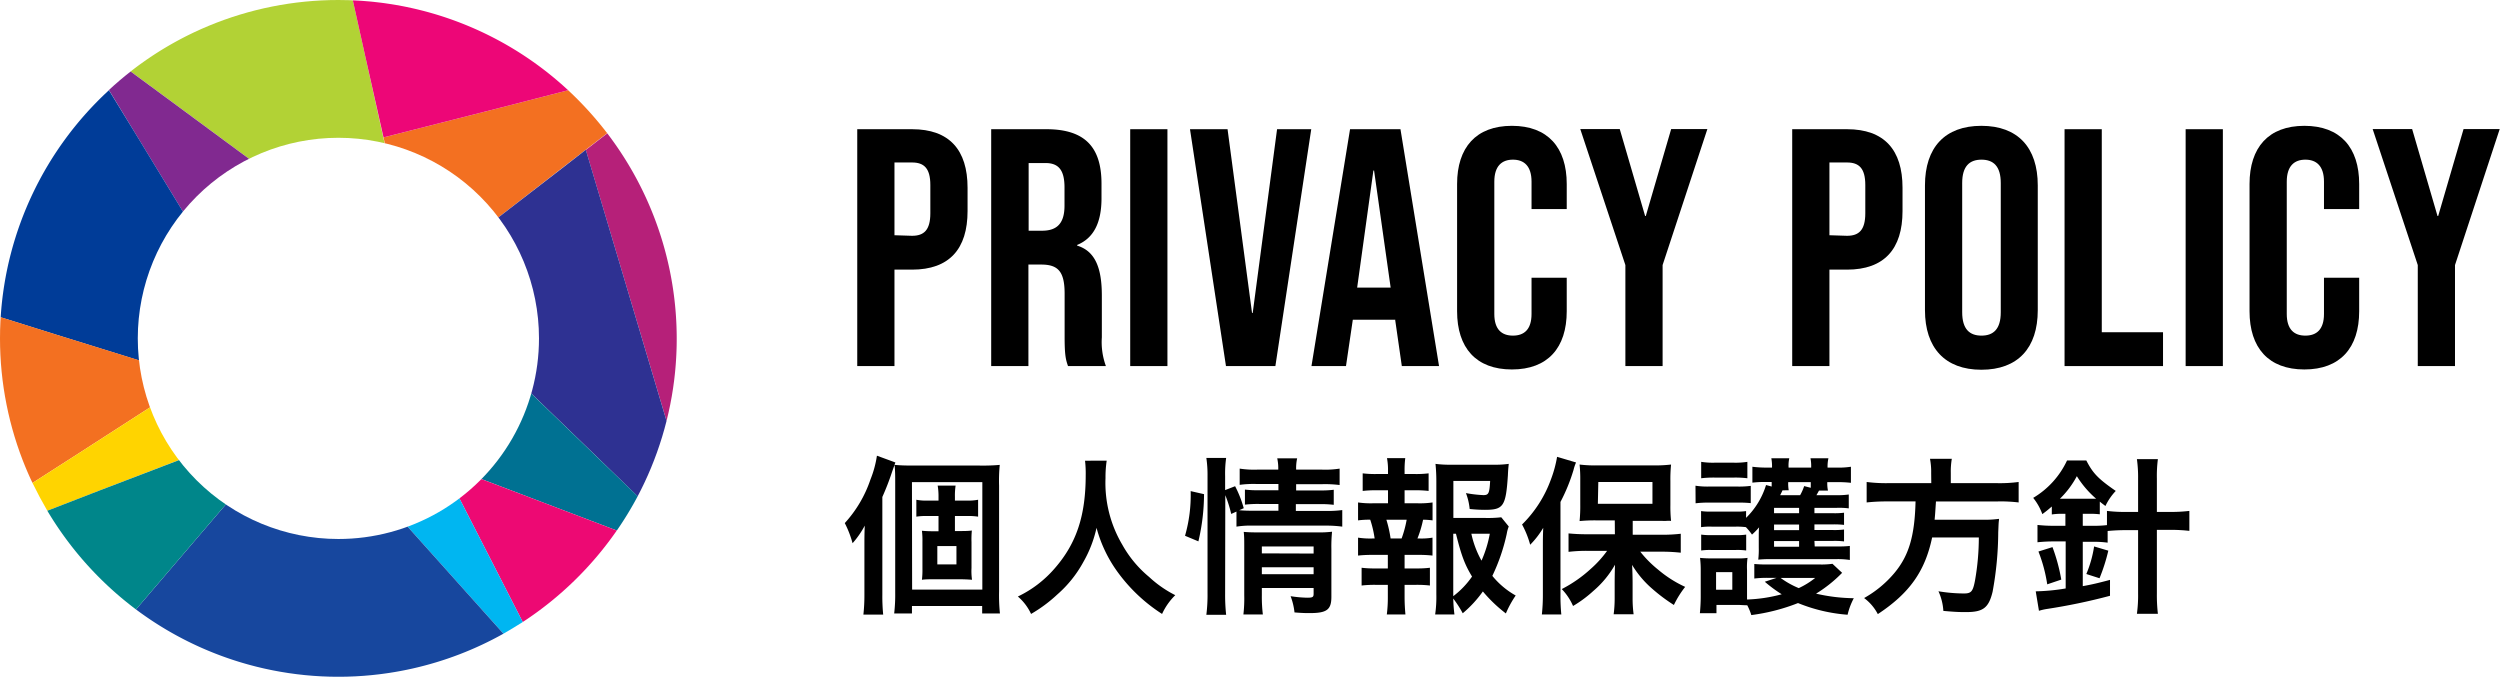 <svg xmlns="http://www.w3.org/2000/svg" xmlns:xlink="http://www.w3.org/1999/xlink" viewBox="0 0 443.28 120"><defs><style>.cls-1{fill:none;}.cls-2{clip-path:url(#clip-path);}.cls-3{fill:#d4d4d4;}.cls-4{fill:#b2d235;}.cls-5{fill:#f37021;}.cls-6{fill:#ed0677;}.cls-7{fill:#812990;}.cls-8{fill:#b62079;}.cls-9{fill:#2e3192;}.cls-10{fill:#007192;}.cls-11{fill:#003c98;}.cls-12{fill:#ed0973;}.cls-13{fill:#00b6f1;}.cls-14{fill:#ffd400;}.cls-15{fill:#17479e;}.cls-16{fill:#00868a;}</style><clipPath id="clip-path"><path class="cls-1" d="M60,0a60,60,0,1,0,60,60A60,60,0,0,0,60,0Zm0,95.57A35.57,35.57,0,1,1,95.57,60,35.56,35.56,0,0,1,60,95.57Z"/></clipPath></defs><title>privacy_ttl</title><g id="レイヤー_2" data-name="レイヤー 2"><g id="レイヤー_1-2" data-name="レイヤー 1"><g class="cls-2"><polygon class="cls-3" points="67.96 24.36 64.75 9.91 64.75 9.91 73.64 49.92 67.96 24.36"/><polygon class="cls-3" points="54.07 73.05 9.69 59.24 9.69 59.24 34.71 67.02 54.07 73.05"/><polygon class="cls-3" points="100.02 29.53 100.02 29.53 73.64 49.92 100.02 29.53"/><polygon class="cls-3" points="78.34 82.28 99.99 90.51 99.99 90.51 54.07 73.05 78.34 82.28"/><polygon class="cls-3" points="100.02 29.53 100.02 29.53 103.87 26.56 107.68 23.62 107.68 23.62 100.02 29.53"/><polygon class="cls-3" points="99.99 90.51 109.36 94.07 109.36 94.07 99.99 90.51 99.99 90.51"/><polygon class="cls-3" points="64.75 9.91 62.56 0.06 62.56 0.06 64.75 9.91 64.75 9.91"/><polygon class="cls-3" points="9.69 59.24 0.12 56.26 0.12 56.26 9.69 59.24 9.69 59.24"/><path class="cls-4" d="M64.75,9.91,62.56.06C61.71,0,60.86,0,60,0A59.77,59.77,0,0,0,23.16,12.67l8.15,6L73.64,49.92Z"/><path class="cls-5" d="M100.74,16,89.09,19,68,24.36l5.68,25.56L100,29.53l7.66-5.91A61.26,61.26,0,0,0,100.74,16Z"/><path class="cls-6" d="M62.56.06l2.19,9.85L68,24.36,89.09,19l11.65-3A59.84,59.84,0,0,0,62.56.06Z"/><path class="cls-7" d="M31.31,18.68l-8.15-6q-2,1.56-3.85,3.28l5.15,8.46L54.07,73.05,73.64,49.92Z"/><path class="cls-8" d="M118.19,74.65a60,60,0,0,0-10.51-51l-3.81,2.94Z"/><path class="cls-9" d="M103.87,26.56l-3.85,3L73.64,49.92l32.11,31L113.06,88a59.71,59.71,0,0,0,5.13-13.34Z"/><path class="cls-10" d="M105.75,80.93l-32.11-31L54.07,73.05,100,90.51l9.37,3.56a61.57,61.57,0,0,0,3.7-6.08Z"/><path class="cls-11" d="M24.46,24.41,19.31,16A59.83,59.83,0,0,0,.12,56.26l9.57,3L54.07,73.05Z"/><path class="cls-12" d="M100,90.51,78.34,82.28l9.91,19.34,4.44,8.67a60.56,60.56,0,0,0,16.67-16.22Z"/><path class="cls-13" d="M88.25,101.62,78.34,82.28,54.07,73.05l28.55,31.89,6.65,7.42q1.74-1,3.42-2.07Z"/><path class="cls-5" d="M9.69,59.24l-9.57-3C0,57.5,0,58.74,0,60A59.59,59.59,0,0,0,5.76,85.63L14,80.35,34.71,67Z"/><path class="cls-14" d="M34.71,67,14,80.35,5.76,85.63Q7,88.17,8.39,90.56L17.58,87l36.49-14Z"/><path class="cls-15" d="M82.62,104.94,54.07,73.05,30.42,100.68l-6.31,7.38a59.9,59.9,0,0,0,65.16,4.3Z"/><path class="cls-16" d="M17.58,87,8.39,90.56a60.62,60.62,0,0,0,15.72,17.5l6.31-7.38L54.07,73.05Z"/></g><path d="M152,22.91h9.72c6.6,0,9.84,3.66,9.84,10.38v4.14c0,6.72-3.24,10.38-9.84,10.38h-3.12v17.1H152Zm9.72,18.9c2.1,0,3.24-1,3.24-4v-5c0-3-1.14-4-3.24-4h-3.12v12.9Z"/><path d="M175.75,22.91h9.78c6.84,0,9.78,3.18,9.78,9.66v2.58c0,4.32-1.38,7.08-4.32,8.28v.12c3.3,1,4.38,4.14,4.38,8.88v7.38a12.37,12.37,0,0,0,.72,5.1h-6.72c-.36-1.08-.6-1.74-.6-5.16V52.07c0-3.9-1.14-5.16-4.14-5.16h-2.28v18h-6.6Zm9,18c2.46,0,4-1.08,4-4.44V33.23c0-3-1-4.32-3.36-4.32h-3v12Z"/><path d="M200.4,22.91H207v42h-6.6Z"/><path d="M211,22.91h6.66L222,55.49h.12l4.32-32.58h6.06l-6.36,42h-8.76Z"/><path d="M239.38,22.91h8.94l6.84,42h-6.6l-1.2-8.34v.12h-7.49l-1.21,8.22h-6.12ZM246.58,51l-2.94-20.76h-.12L240.64,51Z"/><path d="M258.36,55.19V32.63c0-6.48,3.36-10.32,9.72-10.32s9.72,3.84,9.72,10.32v4.44h-6.24V32.21c0-2.76-1.32-3.9-3.3-3.9s-3.3,1.14-3.3,3.9V55.67c0,2.76,1.32,3.84,3.3,3.84s3.3-1.08,3.3-3.84V49.25h6.24v5.94c0,6.48-3.36,10.32-9.72,10.32S258.36,61.67,258.36,55.19Z"/><path d="M288.2,47l-8-24.12h7l4.5,15.42h.12l4.5-15.42h6.42L294.8,47V64.91h-6.6Z"/><path d="M317.78,22.91h9.72c6.6,0,9.84,3.66,9.84,10.38v4.14c0,6.72-3.24,10.38-9.84,10.38h-3.12v17.1h-6.6Zm9.72,18.9c2.1,0,3.24-1,3.24-4v-5c0-3-1.14-4-3.24-4h-3.12v12.9Z"/><path d="M341.32,55V32.87c0-6.72,3.54-10.56,10-10.56s10,3.84,10,10.56V55c0,6.72-3.54,10.56-10,10.56S341.32,61.67,341.32,55Zm13.44.42V32.45c0-3-1.32-4.14-3.42-4.14s-3.42,1.14-3.42,4.14V55.37c0,3,1.32,4.14,3.42,4.14S354.76,58.37,354.76,55.37Z"/><path d="M366.07,22.91h6.6v36h10.86v6H366.07Z"/><path d="M387.54,22.91h6.6v42h-6.6Z"/><path d="M398.87,55.19V32.63c0-6.48,3.36-10.32,9.72-10.32s9.72,3.84,9.72,10.32v4.44h-6.24V32.21c0-2.76-1.32-3.9-3.3-3.9s-3.3,1.14-3.3,3.9V55.67c0,2.76,1.32,3.84,3.3,3.84s3.3-1.08,3.3-3.84V49.25h6.24v5.94c0,6.48-3.36,10.32-9.72,10.32S398.87,61.67,398.87,55.19Z"/><path d="M428.7,47l-8-24.12h7l4.5,15.42h.12l4.5-15.42h6.41L435.3,47V64.91h-6.6Z"/><path d="M156.45,105.5a32.69,32.69,0,0,0,.15,3.48h-3.51a31.49,31.49,0,0,0,.18-3.51V96.53c0-1,0-1.71.06-3.33a15.92,15.92,0,0,1-2.16,3.12,18,18,0,0,0-1.38-3.57A21.72,21.72,0,0,0,154.35,85a18.58,18.58,0,0,0,1.14-4.2L158.76,82c-.21.6-.27.78-.57,1.62a46.19,46.19,0,0,1-1.74,4.5Zm2.28-19.68c0-1.5,0-2.4-.12-3.39,1.08.09,1.86.12,3.27.12h11.79a33.72,33.72,0,0,0,3.6-.12,28.45,28.45,0,0,0-.12,3.69v18.72a31.58,31.58,0,0,0,.15,3.93h-3.15v-1.32H161.7v1.32h-3.15a28.78,28.78,0,0,0,.18-3.69Zm3,18.72h12.45V85.49H161.7Zm8.37-10.38c.87,0,1.5,0,2.22-.09a16.51,16.51,0,0,0-.06,2.07v4.56a10.87,10.87,0,0,0,.09,2.1c-.78-.06-1.56-.09-2.22-.09h-4.47c-.87,0-1.53,0-2.19.09a14.72,14.72,0,0,0,.09-2V96.11a14.42,14.42,0,0,0-.09-2c.66.06,1.23.09,2.19.09h.75V91.49h-2.13a11.09,11.09,0,0,0-1.8.12v-3a8,8,0,0,0,1.83.15h2.1v-.66a11.19,11.19,0,0,0-.15-2h3.18a11.73,11.73,0,0,0-.12,2v.66h2.19a8.73,8.73,0,0,0,1.92-.15v3a11.38,11.38,0,0,0-1.86-.12h-2.25v2.67Zm-3.9,5.91h3.39V96.83h-3.39Z"/><path d="M196.23,81.68a19.85,19.85,0,0,0-.21,3.09A21.53,21.53,0,0,0,199,96.59a20.11,20.11,0,0,0,4.74,5.7,20,20,0,0,0,4.65,3.24,11.16,11.16,0,0,0-2.34,3.33,29.2,29.2,0,0,1-7.62-7.08,23.72,23.72,0,0,1-4-8.19,21.47,21.47,0,0,1-2.34,6.06,20.89,20.89,0,0,1-4.62,5.76,25.3,25.3,0,0,1-4.65,3.45,9,9,0,0,0-2.34-3.09,20,20,0,0,0,6.54-5c3.87-4.44,5.49-9.36,5.49-16.56a19.62,19.62,0,0,0-.12-2.52Z"/><path d="M210.12,95a26.22,26.22,0,0,0,1-7.92l2.37.54a36.9,36.9,0,0,1-1,8.37Zm7.11,10.29a32.42,32.42,0,0,0,.18,3.72H213.9a27.92,27.92,0,0,0,.21-3.81V84.41a20.57,20.57,0,0,0-.21-3.21h3.51a20.17,20.17,0,0,0-.18,3.21V86.9l1.77-.69a19.89,19.89,0,0,1,1.53,3.9l-.81.36c.75.06,1.35.09,2.52.09h4.44v-1.2h-3.42a19.92,19.92,0,0,0-2.52.12V86.81a19.25,19.25,0,0,0,2.55.12h3.39V85.82h-3.87a17.85,17.85,0,0,0-3,.15V83.09a16.38,16.38,0,0,0,3.12.18h3.72a8.32,8.32,0,0,0-.18-2H230a8.32,8.32,0,0,0-.18,2h4.59a16.19,16.19,0,0,0,3.12-.18V86a20.8,20.8,0,0,0-3.06-.15h-4.65v1.11H234a17.17,17.17,0,0,0,2.49-.12v2.67a18.68,18.68,0,0,0-2.55-.12h-4.17v1.2H235a19,19,0,0,0,3-.15v2.94a21,21,0,0,0-3-.18H222.24a16.07,16.07,0,0,0-3,.18V90.71l-.93.42a22.71,22.71,0,0,0-1.05-3.33Zm6.51.24a25.73,25.73,0,0,0,.18,3.42h-3.45a24.92,24.92,0,0,0,.15-3.42V96.86c0-1.14,0-1.71-.09-2.55.72.06,1.35.09,2.4.09h10.56a19.49,19.49,0,0,0,2.7-.12,25.92,25.92,0,0,0-.12,3.09v8.46c0,2.28-.81,2.88-3.84,2.88-.66,0-1.23,0-2.7-.12a11.58,11.58,0,0,0-.69-2.88,21.15,21.15,0,0,0,2.94.27c1,0,1.14-.12,1.14-.72v-1h-9.18Zm9.18-7.38V96.89h-9.18v1.23Zm0,3.66v-1.23h-9.18v1.23Z"/><path d="M251.4,89.24a15.42,15.42,0,0,0,2.61-.15v3.18a13.36,13.36,0,0,0-1.68-.12,19.49,19.49,0,0,1-1,3.33h.36a12,12,0,0,0,2.31-.15v3.18a21.18,21.18,0,0,0-2.61-.12h-2.34v2.4h2a18.83,18.83,0,0,0,2.49-.12v3.15a19.42,19.42,0,0,0-2.49-.12h-2v2.19c0,1,.06,2.1.15,3.06h-3.3a24,24,0,0,0,.18-3.06V103.7h-2.16a19.72,19.72,0,0,0-2.49.12v-3.15a18.83,18.83,0,0,0,2.49.12h2.16v-2.4h-2.67a21.81,21.81,0,0,0-2.61.12V95.33a14.17,14.17,0,0,0,2.61.15h.33a18.91,18.91,0,0,0-.78-3.33,14.52,14.52,0,0,0-2.16.12V89.09a15.64,15.64,0,0,0,2.61.15h2.7V86.93h-2a20,20,0,0,0-2.49.12V83.93a18,18,0,0,0,2.49.12h2v-.54a11.24,11.24,0,0,0-.18-2.28h3.24a16.59,16.59,0,0,0-.12,2.28v.54h1.77a18,18,0,0,0,2.49-.12v3.12a20,20,0,0,0-2.49-.12h-1.77v2.31Zm-2.88,6.24a19.13,19.13,0,0,0,.9-3.33h-3.6a21.76,21.76,0,0,1,.75,3.33Zm19-2.13a6.37,6.37,0,0,0-.36,1.32,33.7,33.7,0,0,1-2.55,7.44,14.36,14.36,0,0,0,4.14,3.48,18.23,18.23,0,0,0-1.74,3.18,25.33,25.33,0,0,1-4.08-3.9,20.4,20.4,0,0,1-3.57,3.87,19.39,19.39,0,0,0-1.68-2.61,25.81,25.81,0,0,0,.21,2.82h-3.42a21.56,21.56,0,0,0,.21-3.57V85.31a30.23,30.23,0,0,0-.15-3.06,20,20,0,0,0,2.82.15h7.38a18.34,18.34,0,0,0,2.79-.15c-.09.87-.12,1.23-.15,2-.36,5.52-.78,6.15-4.08,6.15a26.52,26.52,0,0,1-2.7-.15,10.85,10.85,0,0,0-.66-2.82,21.71,21.71,0,0,0,3.09.36c.93,0,1.08-.3,1.2-2.52H257.7v6.57h5.64a20.92,20.92,0,0,0,2.85-.12Zm-9.84,12.36a15.23,15.23,0,0,0,3.33-3.48c-1.29-2.13-1.89-3.72-2.85-7.59h-.48Zm3.21-11.07a17,17,0,0,0,1.8,4.77,21,21,0,0,0,1.47-4.77Z"/><path d="M273.57,96.89c0-1,0-1.68.06-3.3a15.31,15.31,0,0,1-2.31,3A16.62,16.62,0,0,0,269.88,93,21.43,21.43,0,0,0,275,85,21,21,0,0,0,276.09,81L279.45,82a8.26,8.26,0,0,0-.45,1.35A31.51,31.51,0,0,1,276.69,89v16.47a32.69,32.69,0,0,0,.15,3.48h-3.45a31.49,31.49,0,0,0,.18-3.51Zm12.75-4.62h-3.18a28,28,0,0,0-3.06.12,26.78,26.78,0,0,0,.12-2.91V85.1a24.35,24.35,0,0,0-.12-2.73,23.46,23.46,0,0,0,3.33.15H293a24.57,24.57,0,0,0,3.3-.15,25.75,25.75,0,0,0-.12,2.91v4.26a24.36,24.36,0,0,0,.12,2.82,6.57,6.57,0,0,0-.87,0,6.4,6.4,0,0,1-.66,0c-.57,0-1.05,0-1.44,0H289.5v2.46h5.25a28.29,28.29,0,0,0,3.27-.18v3.36a30.81,30.81,0,0,0-3.18-.18h-4A19.85,19.85,0,0,0,294,101a20.69,20.69,0,0,0,4.8,3.06,17.13,17.13,0,0,0-2,3.21,30.61,30.61,0,0,1-3.81-2.85,17.46,17.46,0,0,1-3.6-4.26c.06,1,.09,2.4.09,3.21v2.79a21,21,0,0,0,.18,2.76h-3.54a21.43,21.43,0,0,0,.18-2.79v-2.82c0-.24,0-1.32.06-3.18a17.28,17.28,0,0,1-3.84,4.65,21.4,21.4,0,0,1-3.6,2.67,10.08,10.08,0,0,0-2-3,23.45,23.45,0,0,0,5.16-3.6,19,19,0,0,0,2.88-3.18h-3.57a27.18,27.18,0,0,0-3.27.18V94.58c1,.09,1.92.15,3.27.15h4.95Zm-3-2.94H293V85.46h-9.6Z"/><path d="M300.63,86.12a13.38,13.38,0,0,0,2.43.15H308a16,16,0,0,0,2.43-.12v3.06a19.26,19.26,0,0,0-2.28-.09h-5.07a18.13,18.13,0,0,0-2.43.12Zm26,15.45a23.75,23.75,0,0,1-4.62,3.69,30.93,30.93,0,0,0,6.69.81A12.31,12.31,0,0,0,327.6,109a28.89,28.89,0,0,1-8.79-2.07,34.49,34.49,0,0,1-8.28,2.13,10.29,10.29,0,0,0-.72-1.74c-.66,0-1.14-.06-1.71-.06h-3.75v1.47h-2.94c.09-.9.15-2,.15-2.91v-4.59a18.24,18.24,0,0,0-.12-2.31,18.57,18.57,0,0,0,2,.09h4.62a11.06,11.06,0,0,0,1.8-.09,11.83,11.83,0,0,0-.09,2.16v5.22a26.67,26.67,0,0,0,6.15-.93,24.08,24.08,0,0,1-3-2.22l2.1-.69h-1.5a18.91,18.91,0,0,0-2.46.12V100a23.86,23.86,0,0,0,2.46.09h9.15a14.32,14.32,0,0,0,2.25-.12Zm-4.86-4.68H326a15.65,15.65,0,0,0,2-.09v2.49a13.78,13.78,0,0,0-2.43-.15H313.83a20.62,20.62,0,0,0-2.07.09,15.51,15.51,0,0,0,.09-2.16V95c0-.21,0-1,.06-1.5a12.22,12.22,0,0,1-1.26,1.29,10.65,10.65,0,0,0-1.08-1.32,12.42,12.42,0,0,0-1.8-.09h-4.26a11.32,11.32,0,0,0-1.89.09V90.62a11.13,11.13,0,0,0,1.89.09h4.26a10,10,0,0,0,1.83-.09v1.2A13.75,13.75,0,0,0,313.14,86l1,.27v-.81H313a18.69,18.69,0,0,0-2.28.12V82.76a19.75,19.75,0,0,0,2.55.15h.93a7.87,7.87,0,0,0-.12-1.65h3.18a5.93,5.93,0,0,0-.12,1.65h4a7,7,0,0,0-.12-1.65h3.18a6.77,6.77,0,0,0-.15,1.65h1.56a14.61,14.61,0,0,0,2.58-.15v2.85a19.83,19.83,0,0,0-2.55-.12H324a6.36,6.36,0,0,0,.12,1.5h-1.59c-.21.39-.3.54-.45.81h3.45a13.79,13.79,0,0,0,2.28-.12v2.46a13.24,13.24,0,0,0-2.22-.09h-3.87V91h3.33a13,13,0,0,0,1.92-.09v2.16a14.44,14.44,0,0,0-1.92-.09h-3.33v1h3.3a13.18,13.18,0,0,0,1.95-.09V96a13.76,13.76,0,0,0-1.95-.09h-3.3Zm-20.13-15a13.18,13.18,0,0,0,2.43.15h3.33a13.38,13.38,0,0,0,2.43-.15v2.91a17.85,17.85,0,0,0-2.43-.12h-3.33a18.71,18.71,0,0,0-2.43.12Zm0,12.9a11.13,11.13,0,0,0,1.89.09h4.23a10.22,10.22,0,0,0,1.86-.09v2.82a11.13,11.13,0,0,0-1.89-.09h-4.23a11.12,11.12,0,0,0-1.86.09Zm2.64,9.78h2.88v-3.12h-2.88ZM319,90.05h-4.44V91H319ZM319,93h-4.44v1H319Zm-4.44,2.94v1H319v-1Zm1.5-9c-.09.21-.09.21-.42.87h3.54a8.84,8.84,0,0,0,.72-1.62l1.17.3c0-.42,0-.57,0-1h-4a7.48,7.48,0,0,0,.09,1.44Zm-.33,15.54a15.29,15.29,0,0,0,3.21,1.8,14.27,14.27,0,0,0,2.91-1.8Z"/><path d="M342.42,83.84a12.05,12.05,0,0,0-.21-2.49h3.87a13.45,13.45,0,0,0-.18,2.49v1.83h8.25a25.24,25.24,0,0,0,3.78-.21v3.63a26.7,26.7,0,0,0-3.66-.18h-11c-.15,2.25-.15,2.34-.24,3.24h8.31a18.86,18.86,0,0,0,3.09-.15.75.75,0,0,1,0,.3c-.06.45-.06.81-.12,2.1a59.3,59.3,0,0,1-1,10.53c-.69,2.85-1.68,3.6-4.68,3.6-1.05,0-1.74,0-4.05-.21a9.74,9.74,0,0,0-.87-3.48,28.52,28.52,0,0,0,4.5.39c1.32,0,1.62-.33,2-2.4a43.92,43.92,0,0,0,.66-7.53h-8.28c-1.26,6-4,9.87-9.63,13.59a8.36,8.36,0,0,0-2.43-2.85,19.39,19.39,0,0,0,5.37-4.44c2.58-3.09,3.6-6.57,3.75-12.69h-4.92a32.62,32.62,0,0,0-3.75.18V85.46a26.71,26.71,0,0,0,3.75.21h7.71Z"/><path d="M365.64,91.1a11.72,11.72,0,0,0-1.83.12V89.81c-.63.54-.9.78-1.68,1.35a10.05,10.05,0,0,0-1.62-2.88,15.15,15.15,0,0,0,6-6.63h3.42c1.17,2.28,2.1,3.24,5.22,5.4a10.1,10.1,0,0,0-1.83,2.67c-.48-.36-.72-.54-1-.78v2.25a15,15,0,0,0-1.86-.09H369.3v2.13h1.77a19.62,19.62,0,0,0,2.52-.12V90.59a25,25,0,0,0,3.36.18h2.16V84.86a23.37,23.37,0,0,0-.21-3.45h3.72a23.26,23.26,0,0,0-.18,3.45v5.91h2.37a26.51,26.51,0,0,0,3.39-.18v3.54a28.76,28.76,0,0,0-3.36-.18h-2.4V105.2a29,29,0,0,0,.18,3.63H378.9a24.1,24.1,0,0,0,.21-3.63V94h-2.19c-1.2,0-2.22.06-3.21.15v2.07a17.42,17.42,0,0,0-2.64-.15H369.3v7.86c1.53-.27,2.7-.54,4.83-1.11v2.82A104.74,104.74,0,0,1,362.79,108a10.5,10.5,0,0,0-1.26.3l-.57-3.45a35.61,35.61,0,0,0,5.31-.51V96h-2a26.86,26.86,0,0,0-3,.15V93.08a26.26,26.26,0,0,0,3,.15h1.95V91.1ZM363,103.61a26.86,26.86,0,0,0-1.56-5.82l2.49-.78a32,32,0,0,1,1.56,5.76Zm2.64-15.18h4.92c.54,0,.72,0,1.11,0a17.42,17.42,0,0,1-3.42-4,16.09,16.09,0,0,1-3,4Zm4.29,13.35a20.36,20.36,0,0,0,1.38-4.89l2.52.75a32.07,32.07,0,0,1-1.56,4.89Z"/></g></g></svg>